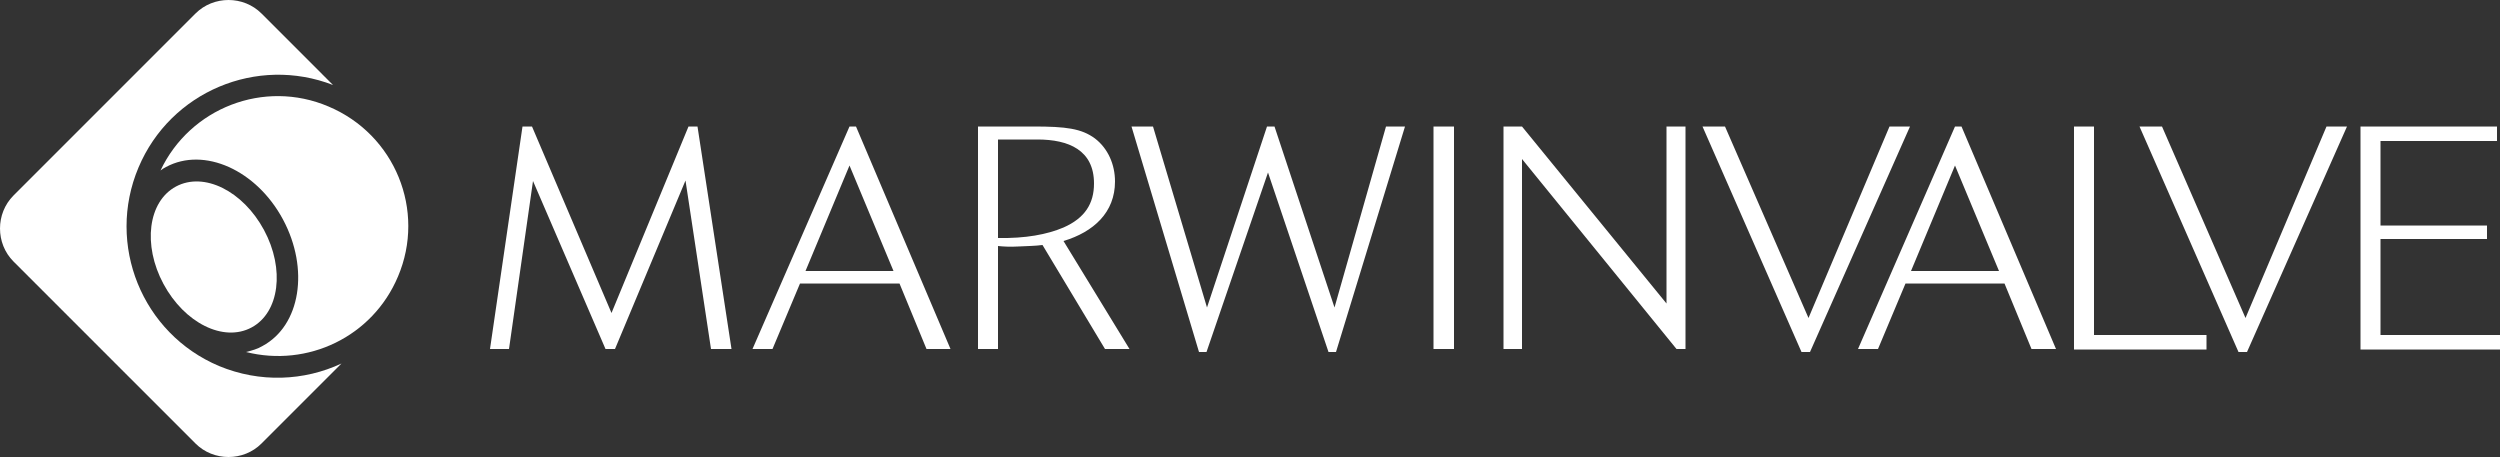 <svg version="1.1" id="Layer_1" xmlns="http://www.w3.org/2000/svg" x="0" y="0" viewBox="0 0 500 91.4" xml:space="preserve"><rect x="0" y="0" width="500" height="91.4" fill="#333333" stroke="none"/><style>.st0{fill:#fff}</style><path class="st0" d="M65.7 21.3c-12.9-5.5-27.7.3-33.6 12.8.4-.3.7-.5 1.1-.7 7.6-4.1 18.1.6 23.4 10.5 5.3 9.9 3.5 21.2-4.1 25.3-1 .6-2.1.9-3.3 1.2 12.3 3.1 25.3-3 30.4-15.1 5.6-13.2-.6-28.4-13.9-34z"/><path class="st0" d="M35.2 37.3c5.6-3 13.4.9 17.6 8.7 4.2 7.8 3.1 16.5-2.5 19.5s-13.4-.9-17.6-8.7c-4.2-7.8-3.1-16.5 2.5-19.5z"/><path class="st0" d="M43.8 73.2c-15.4-6.5-22.6-24.3-16.1-39.7C34.1 18.3 51.4 11.1 66.6 17L52.3 2.7c-3.6-3.6-9.6-3.6-13.2 0L2.7 39.1c-3.6 3.6-3.6 9.6 0 13.2l36.4 36.4c3.6 3.6 9.6 3.6 13.2 0l16-16c-7.5 3.5-16.3 3.9-24.5.5zM142.2 69.8l-5.1-33.7L123 69.8h-1.9l-14.5-33.6-4.8 33.6H98l6.5-44.5h1.9l15.9 37.3 15.4-37.3h1.8l6.8 44.5h-4.1zM185.3 69.8l-5.4-13.1H160l-5.5 13.1h-4l19.4-44.5h1.3l18.9 44.5h-4.8zm-15.4-36.7l-8.8 21.1h17.6l-8.8-21.1zM221 69.8L208.5 49c-1.5.2-3 .2-4.9.3-1.6.1-3.1 0-4-.1v20.6h-4V25.3h11.1c6.5 0 9.6.4 12.3 2.4 2.6 2 4 5.2 4 8.6 0 6.2-4.3 10.1-10.3 11.9l13.2 21.6H221zm-13.5-41.9h-7.9v19.7c5.5.1 9.8-.7 13.1-2.1 4.3-1.9 6.1-4.8 6.1-8.8 0-6.7-5.1-8.8-11.3-8.8zM267.2 70.4h-1.5l-12.1-35.9-12.3 35.9h-1.5l-13.5-45.1h4.3l10.8 36.2 12-36.2h1.5l12 36.2 10.3-36.2h3.8l-13.8 45.1zM286.7 69.8V25.3h4.1v44.5h-4.1zM335.3 69.8l-30.9-38v38h-3.7V25.3h3.7l28.9 35.4V25.3h3.8v44.5h-1.8zM362 70.4h-1.7l-19.8-45.1h4.5l16.7 38.3 16.2-38.3h4.1l-20 45.1zM406.3 69.8l-5.4-13.1h-19.8l-5.5 13.1h-4L391 25.3h1.3l18.9 44.5h-4.9zM391 33.1l-8.8 21.1h17.6L391 33.1zM414.8 69.8V25.3h4V67h22.5v2.9h-26.5zM449.4 70.4h-1.7l-19.8-45.1h4.5l16.7 38.3 16.2-38.3h4.1l-20 45.1zM472.1 69.8V25.3h27.3v2.9h-23.3v16.9h21.3v2.7h-21.3V67H500v2.9h-27.9z"/></svg>